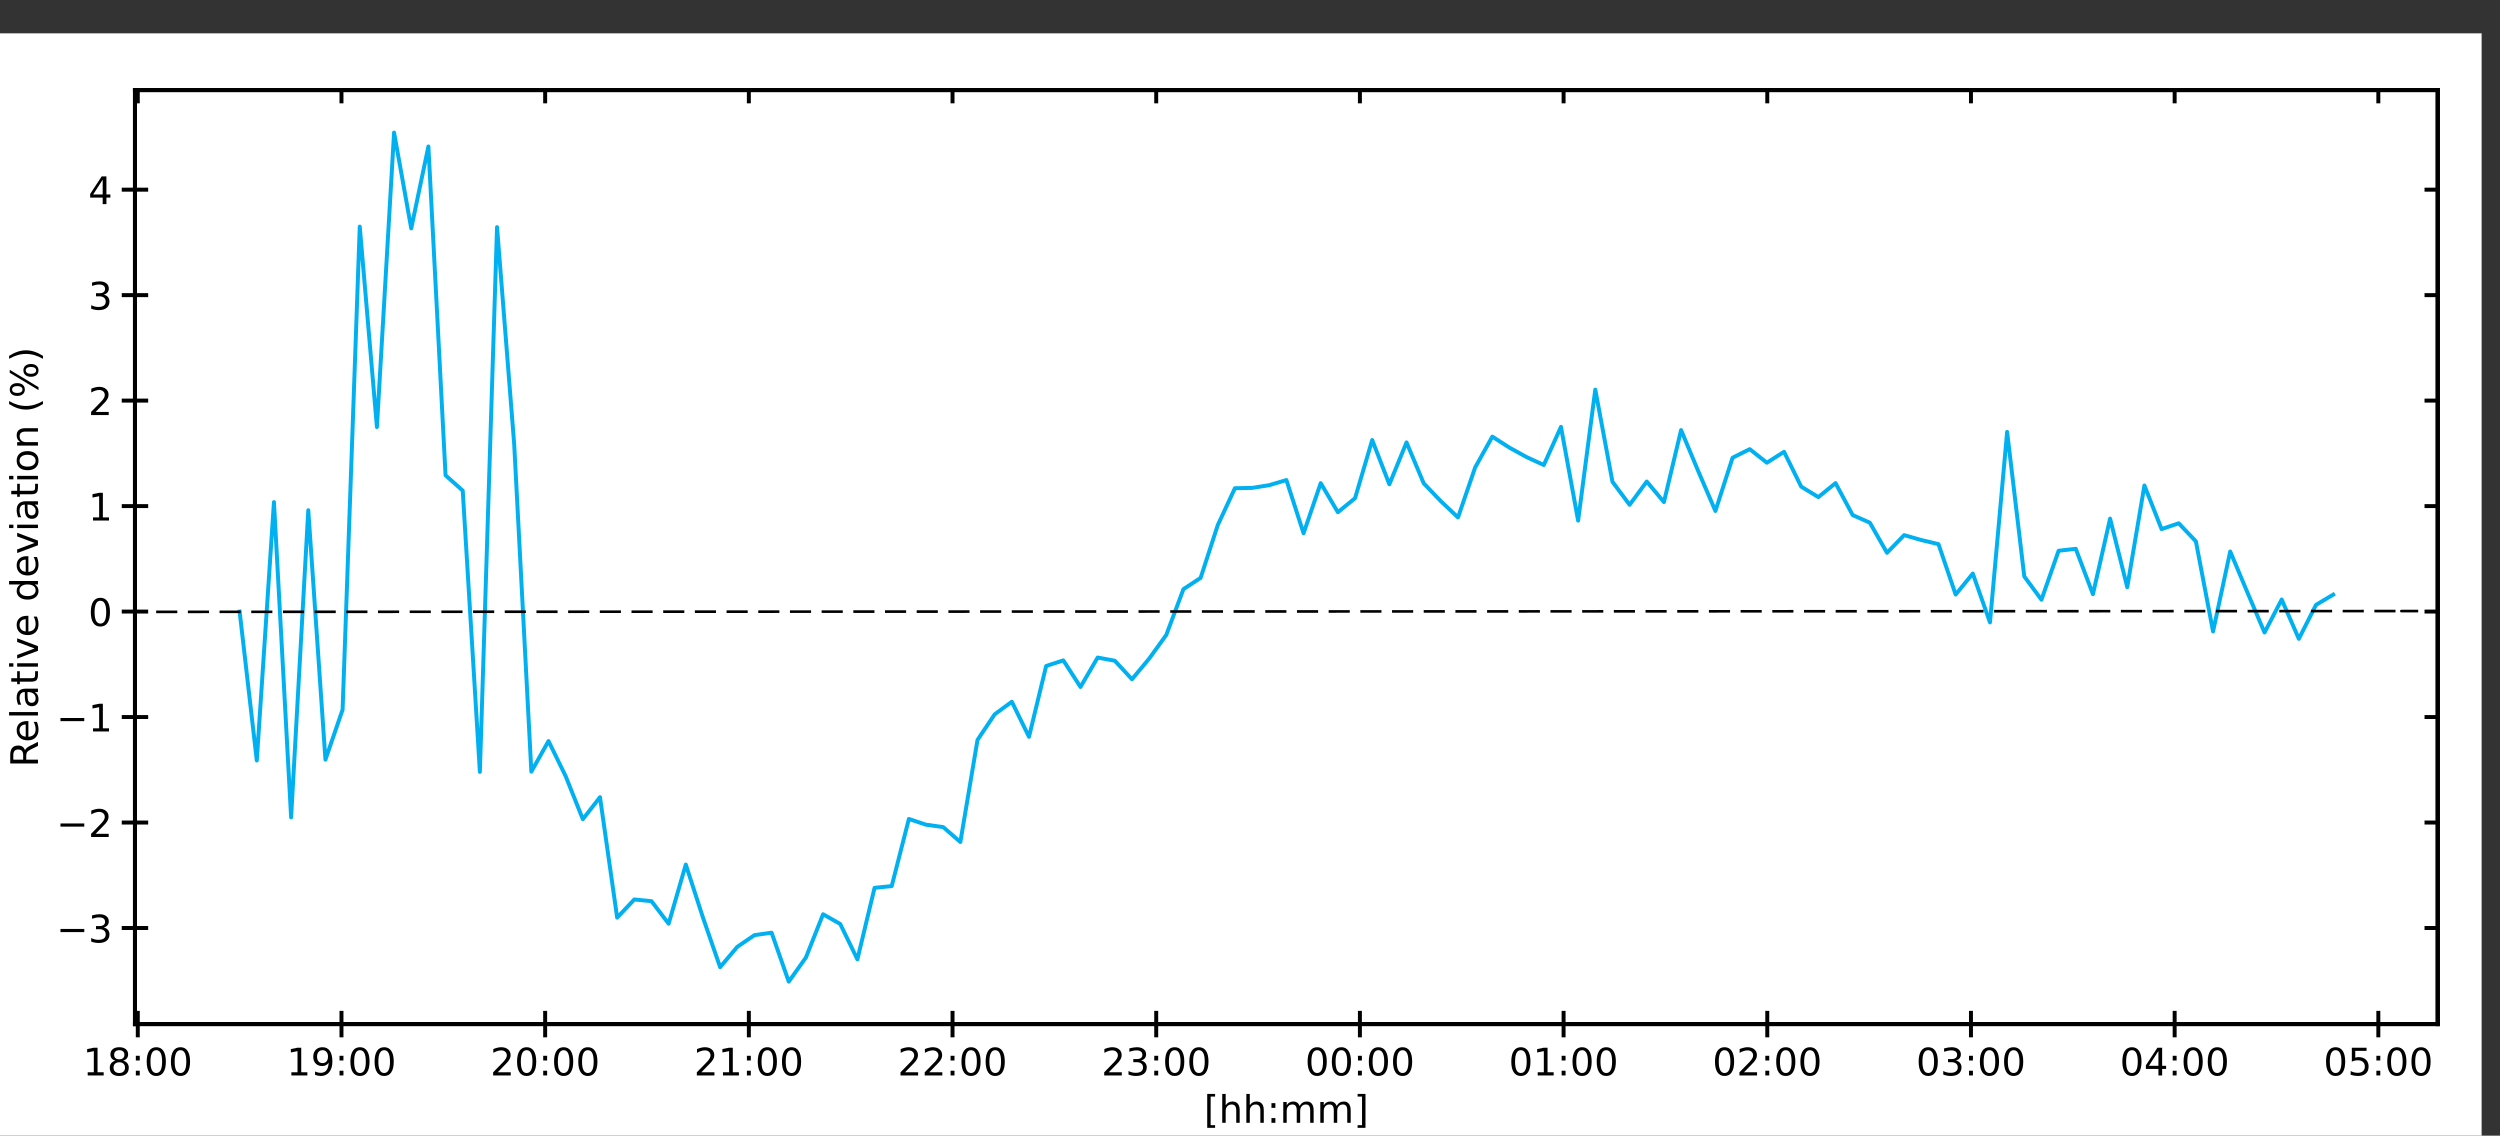 <?xml version="1.0" encoding="UTF-8" standalone="no"?>
<!-- Created with matplotlib (https://matplotlib.org/) -->

<svg
   height="430pt"
   version="1.1"
   viewBox="0 0 946.558 430"
   width="946.558pt"
   id="svg885"
   sodipodi:docname="2. Relative deviation.svg"
   inkscape:version="1.1.1 (3bf5ae0d25, 2021-09-20)"
   xmlns:inkscape="http://www.inkscape.org/namespaces/inkscape"
   xmlns:sodipodi="http://sodipodi.sourceforge.net/DTD/sodipodi-0.dtd"
   xmlns:xlink="http://www.w3.org/1999/xlink"
   xmlns="http://www.w3.org/2000/svg"
   xmlns:svg="http://www.w3.org/2000/svg"
   xmlns:rdf="http://www.w3.org/1999/02/22-rdf-syntax-ns#"
   xmlns:cc="http://creativecommons.org/ns#"
   xmlns:dc="http://purl.org/dc/elements/1.1/">
  <rect x="0" y="0" width="946.558" height="430" fill="#333333" stroke="none"/>
  <sodipodi:namedview
     id="namedview887"
     pagecolor="#ffffff"
     bordercolor="#666666"
     borderopacity="1.0"
     inkscape:pageshadow="2"
     inkscape:pageopacity="0.0"
     inkscape:pagecheckerboard="0"
     inkscape:document-units="pt"
     showgrid="false"
     fit-margin-top="0"
     fit-margin-left="0"
     fit-margin-right="0"
     fit-margin-bottom="0"
     inkscape:zoom="0.62199209"
     inkscape:cx="295.01983"
     inkscape:cy="320.74363"
     inkscape:window-width="1920"
     inkscape:window-height="1137"
     inkscape:window-x="1912"
     inkscape:window-y="-8"
     inkscape:window-maximized="1"
     inkscape:current-layer="svg885" />
  <defs
     id="defs6">
    <style
       type="text/css"
       id="style4">*{stroke-linecap:butt;stroke-linejoin:round;}</style>
  </defs>
  <g
     id="figure_1"
     transform="translate(0,12.626)">
    <g
       id="patch_1">
      <path
         d="M 0,468.9 H 939.6 V 0 H 0 Z"
         style="fill:#ffffff"
         id="path8" />
    </g>
    <g
       id="axes_1">
      <g
         id="patch_2">
        <path
           d="M 51.098,375.12 H 922.984 V 21.493 H 51.098 Z"
           style="fill:#ffffff"
           id="path11" />
      </g>
      <g
         id="matplotlib.axis_1">
        <g
           id="xtick_1">
          <g
             id="line2d_1">
            <defs
               id="defs15">
              <path
                 d="M 0,5 V -5"
                 id="m2534128792"
                 style="stroke:#000000;stroke-width:1.5" />
            </defs>
            <g
               id="g19">
              <use
                 style="stroke:#000000;stroke-width:1.5"
                 x="52.169"
                 xlink:href="#m2534128792"
                 y="375.12"
                 id="use17"
                 width="100%"
                 height="100%" />
            </g>
          </g>
          <g
             id="text_1">
            <!-- 18:00 -->
            <g
               transform="matrix(0.144,0,0,-0.144,31.419,394.562)"
               id="g38">
              <defs
                 id="defs26">
                <path
                   d="m 12.406,8.297 h 16.109 v 55.625 L 10.984,60.406 v 8.984 l 17.438,3.516 H 38.281 V 8.297 H 54.391 V 0 H 12.406 Z"
                   id="DejaVuSans-49" />
                <path
                   d="m 31.781,34.625 q -7.031,0 -11.062,-3.766 -4.016,-3.766 -4.016,-10.344 0,-6.594 4.016,-10.359 4.031,-3.766 11.062,-3.766 7.031,0 11.078,3.781 4.062,3.797 4.062,10.344 0,6.578 -4.031,10.344 Q 38.875,34.625 31.781,34.625 Z m -9.859,4.188 Q 15.578,40.375 12.031,44.719 8.5,49.078 8.5,55.328 q 0,8.734 6.219,13.812 6.234,5.078 17.062,5.078 10.891,0 17.094,-5.078 6.203,-5.078 6.203,-13.812 0,-6.25 -3.547,-10.609 Q 48,40.375 41.703,38.812 q 7.125,-1.656 11.094,-6.5 3.984,-4.828 3.984,-11.797 0,-10.609 -6.469,-16.281 -6.469,-5.656 -18.531,-5.656 -12.047,0 -18.531,5.656 -6.469,5.672 -6.469,16.281 0,6.969 4,11.797 4.016,4.844 11.141,6.5 z M 18.312,54.391 q 0,-5.656 3.531,-8.828 3.547,-3.172 9.938,-3.172 6.359,0 9.938,3.172 3.594,3.172 3.594,8.828 0,5.672 -3.594,8.844 -3.578,3.172 -9.938,3.172 -6.391,0 -9.938,-3.172 Q 18.312,60.062 18.312,54.391 Z"
                   id="DejaVuSans-56" />
                <path
                   d="M 11.719,12.406 H 22.016 V 0 H 11.719 Z m 0,39.297 H 22.016 V 39.312 H 11.719 Z"
                   id="DejaVuSans-58" />
                <path
                   d="m 31.781,66.406 q -7.609,0 -11.453,-7.5 Q 16.5,51.422 16.5,36.375 q 0,-14.984 3.828,-22.484 3.844,-7.5 11.453,-7.5 7.672,0 11.5,7.5 3.844,7.5 3.844,22.484 0,15.047 -3.844,22.531 -3.828,7.5 -11.5,7.5 z m 0,7.812 q 12.266,0 18.734,-9.703 6.469,-9.688 6.469,-28.141 0,-18.406 -6.469,-28.109 -6.469,-9.688 -18.734,-9.688 -12.25,0 -18.719,9.688 Q 6.594,17.969 6.594,36.375 q 0,18.453 6.469,28.141 6.469,9.703 18.719,9.703 z"
                   id="DejaVuSans-48" />
              </defs>
              <use
                 xlink:href="#DejaVuSans-49"
                 id="use28"
                 x="0"
                 y="0"
                 width="100%"
                 height="100%" />
              <use
                 x="63.623"
                 xlink:href="#DejaVuSans-56"
                 id="use30"
                 y="0"
                 width="100%"
                 height="100%" />
              <use
                 x="127.246"
                 xlink:href="#DejaVuSans-58"
                 id="use32"
                 y="0"
                 width="100%"
                 height="100%" />
              <use
                 x="160.938"
                 xlink:href="#DejaVuSans-48"
                 id="use34"
                 y="0"
                 width="100%"
                 height="100%" />
              <use
                 x="224.561"
                 xlink:href="#DejaVuSans-48"
                 id="use36"
                 y="0"
                 width="100%"
                 height="100%" />
            </g>
          </g>
        </g>
        <g
           id="xtick_2">
          <g
             id="line2d_2">
            <g
               id="g44">
              <use
                 style="stroke:#000000;stroke-width:1.5"
                 x="129.289"
                 xlink:href="#m2534128792"
                 y="375.12"
                 id="use42"
                 width="100%"
                 height="100%" />
            </g>
          </g>
          <g
             id="text_2">
            <!-- 19:00 -->
            <g
               transform="matrix(0.144,0,0,-0.144,108.54,394.562)"
               id="g60">
              <defs
                 id="defs48">
                <path
                   d="M 10.984,1.516 V 10.5 Q 14.703,8.734 18.5,7.812 q 3.812,-0.922 7.484,-0.922 9.766,0 14.906,6.562 5.156,6.562 5.891,19.953 -2.828,-4.203 -7.188,-6.453 -4.344,-2.25 -9.609,-2.25 -10.938,0 -17.312,6.609 -6.375,6.625 -6.375,18.109 0,11.219 6.641,18 6.641,6.797 17.672,6.797 12.656,0 19.312,-9.703 6.672,-9.688 6.672,-28.141 0,-17.234 -8.188,-27.516 -8.172,-10.281 -21.984,-10.281 -3.719,0 -7.531,0.734 -3.797,0.734 -7.906,2.203 z m 19.625,30.906 q 6.641,0 10.516,4.531 3.891,4.547 3.891,12.469 0,7.859 -3.891,12.422 -3.875,4.562 -10.516,4.562 -6.641,0 -10.516,-4.562 -3.875,-4.562 -3.875,-12.422 0,-7.922 3.875,-12.469 3.875,-4.531 10.516,-4.531 z"
                   id="DejaVuSans-57" />
              </defs>
              <use
                 xlink:href="#DejaVuSans-49"
                 id="use50"
                 x="0"
                 y="0"
                 width="100%"
                 height="100%" />
              <use
                 x="63.623"
                 xlink:href="#DejaVuSans-57"
                 id="use52"
                 y="0"
                 width="100%"
                 height="100%" />
              <use
                 x="127.246"
                 xlink:href="#DejaVuSans-58"
                 id="use54"
                 y="0"
                 width="100%"
                 height="100%" />
              <use
                 x="160.938"
                 xlink:href="#DejaVuSans-48"
                 id="use56"
                 y="0"
                 width="100%"
                 height="100%" />
              <use
                 x="224.561"
                 xlink:href="#DejaVuSans-48"
                 id="use58"
                 y="0"
                 width="100%"
                 height="100%" />
            </g>
          </g>
        </g>
        <g
           id="xtick_3">
          <g
             id="line2d_3">
            <g
               id="g66">
              <use
                 style="stroke:#000000;stroke-width:1.5"
                 x="206.409"
                 xlink:href="#m2534128792"
                 y="375.12"
                 id="use64"
                 width="100%"
                 height="100%" />
            </g>
          </g>
          <g
             id="text_3">
            <!-- 20:00 -->
            <g
               transform="matrix(0.144,0,0,-0.144,185.66,394.562)"
               id="g82">
              <defs
                 id="defs70">
                <path
                   d="M 19.188,8.297 H 53.609 V 0 H 7.328 v 8.297 q 5.609,5.812 15.297,15.594 9.703,9.797 12.188,12.641 4.734,5.312 6.609,9 1.891,3.688 1.891,7.25 0,5.812 -4.078,9.469 -4.078,3.672 -10.625,3.672 -4.641,0 -9.797,-1.609 -5.141,-1.609 -11,-4.891 v 9.969 Q 13.766,71.781 18.938,73 q 5.188,1.219 9.484,1.219 11.328,0 18.062,-5.672 6.734,-5.656 6.734,-15.125 0,-4.5 -1.688,-8.531 Q 49.859,40.875 45.406,35.406 44.188,33.984 37.641,27.219 31.109,20.453 19.188,8.297 Z"
                   id="DejaVuSans-50" />
              </defs>
              <use
                 xlink:href="#DejaVuSans-50"
                 id="use72"
                 x="0"
                 y="0"
                 width="100%"
                 height="100%" />
              <use
                 x="63.623"
                 xlink:href="#DejaVuSans-48"
                 id="use74"
                 y="0"
                 width="100%"
                 height="100%" />
              <use
                 x="127.246"
                 xlink:href="#DejaVuSans-58"
                 id="use76"
                 y="0"
                 width="100%"
                 height="100%" />
              <use
                 x="160.938"
                 xlink:href="#DejaVuSans-48"
                 id="use78"
                 y="0"
                 width="100%"
                 height="100%" />
              <use
                 x="224.561"
                 xlink:href="#DejaVuSans-48"
                 id="use80"
                 y="0"
                 width="100%"
                 height="100%" />
            </g>
          </g>
        </g>
        <g
           id="xtick_4">
          <g
             id="line2d_4">
            <g
               id="g88">
              <use
                 style="stroke:#000000;stroke-width:1.5"
                 x="283.529"
                 xlink:href="#m2534128792"
                 y="375.12"
                 id="use86"
                 width="100%"
                 height="100%" />
            </g>
          </g>
          <g
             id="text_4">
            <!-- 21:00 -->
            <g
               transform="matrix(0.144,0,0,-0.144,262.78,394.562)"
               id="g101">
              <use
                 xlink:href="#DejaVuSans-50"
                 id="use91"
                 x="0"
                 y="0"
                 width="100%"
                 height="100%" />
              <use
                 x="63.623"
                 xlink:href="#DejaVuSans-49"
                 id="use93"
                 y="0"
                 width="100%"
                 height="100%" />
              <use
                 x="127.246"
                 xlink:href="#DejaVuSans-58"
                 id="use95"
                 y="0"
                 width="100%"
                 height="100%" />
              <use
                 x="160.938"
                 xlink:href="#DejaVuSans-48"
                 id="use97"
                 y="0"
                 width="100%"
                 height="100%" />
              <use
                 x="224.561"
                 xlink:href="#DejaVuSans-48"
                 id="use99"
                 y="0"
                 width="100%"
                 height="100%" />
            </g>
          </g>
        </g>
        <g
           id="xtick_5">
          <g
             id="line2d_5">
            <g
               id="g107">
              <use
                 style="stroke:#000000;stroke-width:1.5"
                 x="360.65"
                 xlink:href="#m2534128792"
                 y="375.12"
                 id="use105"
                 width="100%"
                 height="100%" />
            </g>
          </g>
          <g
             id="text_5">
            <!-- 22:00 -->
            <g
               transform="matrix(0.144,0,0,-0.144,339.9,394.562)"
               id="g120">
              <use
                 xlink:href="#DejaVuSans-50"
                 id="use110"
                 x="0"
                 y="0"
                 width="100%"
                 height="100%" />
              <use
                 x="63.623"
                 xlink:href="#DejaVuSans-50"
                 id="use112"
                 y="0"
                 width="100%"
                 height="100%" />
              <use
                 x="127.246"
                 xlink:href="#DejaVuSans-58"
                 id="use114"
                 y="0"
                 width="100%"
                 height="100%" />
              <use
                 x="160.938"
                 xlink:href="#DejaVuSans-48"
                 id="use116"
                 y="0"
                 width="100%"
                 height="100%" />
              <use
                 x="224.561"
                 xlink:href="#DejaVuSans-48"
                 id="use118"
                 y="0"
                 width="100%"
                 height="100%" />
            </g>
          </g>
        </g>
        <g
           id="xtick_6">
          <g
             id="line2d_6">
            <g
               id="g126">
              <use
                 style="stroke:#000000;stroke-width:1.5"
                 x="437.77"
                 xlink:href="#m2534128792"
                 y="375.12"
                 id="use124"
                 width="100%"
                 height="100%" />
            </g>
          </g>
          <g
             id="text_6">
            <!-- 23:00 -->
            <g
               transform="matrix(0.144,0,0,-0.144,417.02,394.562)"
               id="g142">
              <defs
                 id="defs130">
                <path
                   d="M 40.578,39.312 Q 47.656,37.797 51.625,33 q 3.984,-4.781 3.984,-11.812 0,-10.781 -7.422,-16.703 -7.422,-5.906 -21.094,-5.906 -4.578,0 -9.438,0.906 -4.859,0.906 -10.031,2.719 v 9.516 q 4.094,-2.391 8.969,-3.609 4.891,-1.219 10.219,-1.219 9.266,0 14.125,3.656 4.859,3.656 4.859,10.641 0,6.453 -4.516,10.078 -4.516,3.641 -12.562,3.641 h -8.5 v 8.109 h 8.891 q 7.266,0 11.125,2.906 3.859,2.906 3.859,8.375 0,5.609 -3.984,8.609 -3.969,3.016 -11.391,3.016 -4.062,0 -8.703,-0.891 Q 15.375,64.156 9.812,62.312 v 8.781 q 5.625,1.562 10.531,2.344 4.906,0.781 9.25,0.781 11.234,0 17.766,-5.109 6.547,-5.094 6.547,-13.781 0,-6.062 -3.469,-10.234 -3.469,-4.172 -9.859,-5.781 z"
                   id="DejaVuSans-51" />
              </defs>
              <use
                 xlink:href="#DejaVuSans-50"
                 id="use132"
                 x="0"
                 y="0"
                 width="100%"
                 height="100%" />
              <use
                 x="63.623"
                 xlink:href="#DejaVuSans-51"
                 id="use134"
                 y="0"
                 width="100%"
                 height="100%" />
              <use
                 x="127.246"
                 xlink:href="#DejaVuSans-58"
                 id="use136"
                 y="0"
                 width="100%"
                 height="100%" />
              <use
                 x="160.938"
                 xlink:href="#DejaVuSans-48"
                 id="use138"
                 y="0"
                 width="100%"
                 height="100%" />
              <use
                 x="224.561"
                 xlink:href="#DejaVuSans-48"
                 id="use140"
                 y="0"
                 width="100%"
                 height="100%" />
            </g>
          </g>
        </g>
        <g
           id="xtick_7">
          <g
             id="line2d_7">
            <g
               id="g148">
              <use
                 style="stroke:#000000;stroke-width:1.5"
                 x="514.89"
                 xlink:href="#m2534128792"
                 y="375.12"
                 id="use146"
                 width="100%"
                 height="100%" />
            </g>
          </g>
          <g
             id="text_7">
            <!-- 00:00 -->
            <g
               transform="matrix(0.144,0,0,-0.144,494.141,394.562)"
               id="g161">
              <use
                 xlink:href="#DejaVuSans-48"
                 id="use151"
                 x="0"
                 y="0"
                 width="100%"
                 height="100%" />
              <use
                 x="63.623"
                 xlink:href="#DejaVuSans-48"
                 id="use153"
                 y="0"
                 width="100%"
                 height="100%" />
              <use
                 x="127.246"
                 xlink:href="#DejaVuSans-58"
                 id="use155"
                 y="0"
                 width="100%"
                 height="100%" />
              <use
                 x="160.938"
                 xlink:href="#DejaVuSans-48"
                 id="use157"
                 y="0"
                 width="100%"
                 height="100%" />
              <use
                 x="224.561"
                 xlink:href="#DejaVuSans-48"
                 id="use159"
                 y="0"
                 width="100%"
                 height="100%" />
            </g>
          </g>
        </g>
        <g
           id="xtick_8">
          <g
             id="line2d_8">
            <g
               id="g167">
              <use
                 style="stroke:#000000;stroke-width:1.5"
                 x="592.01"
                 xlink:href="#m2534128792"
                 y="375.12"
                 id="use165"
                 width="100%"
                 height="100%" />
            </g>
          </g>
          <g
             id="text_8">
            <!-- 01:00 -->
            <g
               transform="matrix(0.144,0,0,-0.144,571.261,394.562)"
               id="g180">
              <use
                 xlink:href="#DejaVuSans-48"
                 id="use170"
                 x="0"
                 y="0"
                 width="100%"
                 height="100%" />
              <use
                 x="63.623"
                 xlink:href="#DejaVuSans-49"
                 id="use172"
                 y="0"
                 width="100%"
                 height="100%" />
              <use
                 x="127.246"
                 xlink:href="#DejaVuSans-58"
                 id="use174"
                 y="0"
                 width="100%"
                 height="100%" />
              <use
                 x="160.938"
                 xlink:href="#DejaVuSans-48"
                 id="use176"
                 y="0"
                 width="100%"
                 height="100%" />
              <use
                 x="224.561"
                 xlink:href="#DejaVuSans-48"
                 id="use178"
                 y="0"
                 width="100%"
                 height="100%" />
            </g>
          </g>
        </g>
        <g
           id="xtick_9">
          <g
             id="line2d_9">
            <g
               id="g186">
              <use
                 style="stroke:#000000;stroke-width:1.5"
                 x="669.13"
                 xlink:href="#m2534128792"
                 y="375.12"
                 id="use184"
                 width="100%"
                 height="100%" />
            </g>
          </g>
          <g
             id="text_9">
            <!-- 02:00 -->
            <g
               transform="matrix(0.144,0,0,-0.144,648.381,394.562)"
               id="g199">
              <use
                 xlink:href="#DejaVuSans-48"
                 id="use189"
                 x="0"
                 y="0"
                 width="100%"
                 height="100%" />
              <use
                 x="63.623"
                 xlink:href="#DejaVuSans-50"
                 id="use191"
                 y="0"
                 width="100%"
                 height="100%" />
              <use
                 x="127.246"
                 xlink:href="#DejaVuSans-58"
                 id="use193"
                 y="0"
                 width="100%"
                 height="100%" />
              <use
                 x="160.938"
                 xlink:href="#DejaVuSans-48"
                 id="use195"
                 y="0"
                 width="100%"
                 height="100%" />
              <use
                 x="224.561"
                 xlink:href="#DejaVuSans-48"
                 id="use197"
                 y="0"
                 width="100%"
                 height="100%" />
            </g>
          </g>
        </g>
        <g
           id="xtick_10">
          <g
             id="line2d_10">
            <g
               id="g205">
              <use
                 style="stroke:#000000;stroke-width:1.5"
                 x="746.251"
                 xlink:href="#m2534128792"
                 y="375.12"
                 id="use203"
                 width="100%"
                 height="100%" />
            </g>
          </g>
          <g
             id="text_10">
            <!-- 03:00 -->
            <g
               transform="matrix(0.144,0,0,-0.144,725.501,394.562)"
               id="g218">
              <use
                 xlink:href="#DejaVuSans-48"
                 id="use208"
                 x="0"
                 y="0"
                 width="100%"
                 height="100%" />
              <use
                 x="63.623"
                 xlink:href="#DejaVuSans-51"
                 id="use210"
                 y="0"
                 width="100%"
                 height="100%" />
              <use
                 x="127.246"
                 xlink:href="#DejaVuSans-58"
                 id="use212"
                 y="0"
                 width="100%"
                 height="100%" />
              <use
                 x="160.938"
                 xlink:href="#DejaVuSans-48"
                 id="use214"
                 y="0"
                 width="100%"
                 height="100%" />
              <use
                 x="224.561"
                 xlink:href="#DejaVuSans-48"
                 id="use216"
                 y="0"
                 width="100%"
                 height="100%" />
            </g>
          </g>
        </g>
        <g
           id="xtick_11">
          <g
             id="line2d_11">
            <g
               id="g224">
              <use
                 style="stroke:#000000;stroke-width:1.5"
                 x="823.371"
                 xlink:href="#m2534128792"
                 y="375.12"
                 id="use222"
                 width="100%"
                 height="100%" />
            </g>
          </g>
          <g
             id="text_11">
            <!-- 04:00 -->
            <g
               transform="matrix(0.144,0,0,-0.144,802.621,394.562)"
               id="g240">
              <defs
                 id="defs228">
                <path
                   d="M 37.797,64.312 12.891,25.391 h 24.906 z m -2.594,8.594 h 12.406 V 25.391 h 10.406 V 17.188 H 47.609 V 0 h -9.812 V 17.188 H 4.891 v 9.516 z"
                   id="DejaVuSans-52" />
              </defs>
              <use
                 xlink:href="#DejaVuSans-48"
                 id="use230"
                 x="0"
                 y="0"
                 width="100%"
                 height="100%" />
              <use
                 x="63.623"
                 xlink:href="#DejaVuSans-52"
                 id="use232"
                 y="0"
                 width="100%"
                 height="100%" />
              <use
                 x="127.246"
                 xlink:href="#DejaVuSans-58"
                 id="use234"
                 y="0"
                 width="100%"
                 height="100%" />
              <use
                 x="160.938"
                 xlink:href="#DejaVuSans-48"
                 id="use236"
                 y="0"
                 width="100%"
                 height="100%" />
              <use
                 x="224.561"
                 xlink:href="#DejaVuSans-48"
                 id="use238"
                 y="0"
                 width="100%"
                 height="100%" />
            </g>
          </g>
        </g>
        <g
           id="xtick_12">
          <g
             id="line2d_12">
            <g
               id="g246">
              <use
                 style="stroke:#000000;stroke-width:1.5"
                 x="900.491"
                 xlink:href="#m2534128792"
                 y="375.12"
                 id="use244"
                 width="100%"
                 height="100%" />
            </g>
          </g>
          <g
             id="text_12">
            <!-- 05:00 -->
            <g
               transform="matrix(0.144,0,0,-0.144,879.741,394.562)"
               id="g262">
              <defs
                 id="defs250">
                <path
                   d="m 10.797,72.906 h 38.719 v -8.312 h -29.688 V 46.734 q 2.141,0.734 4.281,1.094 2.156,0.359 4.312,0.359 Q 40.625,48.188 47.75,41.5 54.891,34.812 54.891,23.391 54.891,11.625 47.562,5.094 40.234,-1.422 26.906,-1.422 q -4.594,0 -9.359,0.781 -4.75,0.781 -9.828,2.344 V 11.625 q 4.391,-2.391 9.078,-3.562 4.688,-1.172 9.906,-1.172 8.453,0 13.375,4.438 4.938,4.438 4.938,12.062 0,7.609 -4.938,12.047 -4.922,4.453 -13.375,4.453 -3.953,0 -7.891,-0.875 -3.922,-0.875 -8.016,-2.734 z"
                   id="DejaVuSans-53" />
              </defs>
              <use
                 xlink:href="#DejaVuSans-48"
                 id="use252"
                 x="0"
                 y="0"
                 width="100%"
                 height="100%" />
              <use
                 x="63.623"
                 xlink:href="#DejaVuSans-53"
                 id="use254"
                 y="0"
                 width="100%"
                 height="100%" />
              <use
                 x="127.246"
                 xlink:href="#DejaVuSans-58"
                 id="use256"
                 y="0"
                 width="100%"
                 height="100%" />
              <use
                 x="160.938"
                 xlink:href="#DejaVuSans-48"
                 id="use258"
                 y="0"
                 width="100%"
                 height="100%" />
              <use
                 x="224.561"
                 xlink:href="#DejaVuSans-48"
                 id="use260"
                 y="0"
                 width="100%"
                 height="100%" />
            </g>
          </g>
        </g>
        <g
           id="text_13">
          <!-- [hh:mm] -->
          <g
             transform="matrix(0.144,0,0,-0.144,455.845,412.498)"
             id="g286">
            <defs
               id="defs270">
              <path
                 d="M 8.594,75.984 H 29.297 V 69 H 17.578 V -6.203 h 11.719 V -13.188 H 8.594 Z"
                 id="DejaVuSans-91" />
              <path
                 d="M 54.891,33.016 V 0 H 45.906 v 32.719 q 0,7.766 -3.031,11.609 -3.031,3.859 -9.078,3.859 -7.281,0 -11.484,-4.641 -4.203,-4.625 -4.203,-12.641 V 0 h -9.031 v 75.984 h 9.031 V 46.188 q 3.234,4.938 7.594,7.375 4.375,2.438 10.094,2.438 9.422,0 14.25,-5.828 4.844,-5.828 4.844,-17.156 z"
                 id="DejaVuSans-104" />
              <path
                 d="M 52,44.188 Q 55.375,50.25 60.062,53.125 64.75,56 71.094,56 q 8.547,0 13.188,-5.984 4.641,-5.969 4.641,-17 V 0 h -9.031 v 32.719 q 0,7.859 -2.797,11.656 -2.781,3.812 -8.484,3.812 -6.984,0 -11.047,-4.641 -4.047,-4.625 -4.047,-12.641 V 0 h -9.031 v 32.719 q 0,7.906 -2.781,11.688 -2.781,3.781 -8.594,3.781 -6.891,0 -10.953,-4.656 -4.047,-4.656 -4.047,-12.625 V 0 h -9.031 v 54.688 h 9.031 v -8.5 q 3.078,5.031 7.375,7.422 Q 29.781,56 35.688,56 41.656,56 45.828,52.969 50,49.953 52,44.188 Z"
                 id="DejaVuSans-109" />
              <path
                 d="M 30.422,75.984 V -13.188 H 9.719 v 6.984 H 21.391 V 69 H 9.719 v 6.984 z"
                 id="DejaVuSans-93" />
            </defs>
            <use
               xlink:href="#DejaVuSans-91"
               id="use272"
               x="0"
               y="0"
               width="100%"
               height="100%" />
            <use
               x="39.014"
               xlink:href="#DejaVuSans-104"
               id="use274"
               y="0"
               width="100%"
               height="100%" />
            <use
               x="102.393"
               xlink:href="#DejaVuSans-104"
               id="use276"
               y="0"
               width="100%"
               height="100%" />
            <use
               x="165.771"
               xlink:href="#DejaVuSans-58"
               id="use278"
               y="0"
               width="100%"
               height="100%" />
            <use
               x="199.463"
               xlink:href="#DejaVuSans-109"
               id="use280"
               y="0"
               width="100%"
               height="100%" />
            <use
               x="296.875"
               xlink:href="#DejaVuSans-109"
               id="use282"
               y="0"
               width="100%"
               height="100%" />
            <use
               x="394.287"
               xlink:href="#DejaVuSans-93"
               id="use284"
               y="0"
               width="100%"
               height="100%" />
          </g>
        </g>
      </g>
      <g
         id="matplotlib.axis_2">
        <g
           id="ytick_1">
          <g
             id="line2d_13">
            <defs
               id="defs291">
              <path
                 d="M 5,0 H -5"
                 id="mf07b555234"
                 style="stroke:#000000;stroke-width:1.5" />
            </defs>
            <g
               id="g295">
              <use
                 style="stroke:#000000;stroke-width:1.5"
                 x="51.098"
                 xlink:href="#mf07b555234"
                 y="338.735"
                 id="use293"
                 width="100%"
                 height="100%" />
            </g>
          </g>
          <g
             id="text_14">
            <!-- −3 -->
            <g
               transform="matrix(0.144,0,0,-0.144,21.369,344.206)"
               id="g305">
              <defs
                 id="defs299">
                <path
                   d="M 10.594,35.5 H 73.188 V 27.203 H 10.594 Z"
                   id="DejaVuSans-8722" />
              </defs>
              <use
                 xlink:href="#DejaVuSans-8722"
                 id="use301"
                 x="0"
                 y="0"
                 width="100%"
                 height="100%" />
              <use
                 x="83.789"
                 xlink:href="#DejaVuSans-51"
                 id="use303"
                 y="0"
                 width="100%"
                 height="100%" />
            </g>
          </g>
        </g>
        <g
           id="ytick_2">
          <g
             id="line2d_14">
            <g
               id="g311">
              <use
                 style="stroke:#000000;stroke-width:1.5"
                 x="51.098"
                 xlink:href="#mf07b555234"
                 y="298.799"
                 id="use309"
                 width="100%"
                 height="100%" />
            </g>
          </g>
          <g
             id="text_15">
            <!-- −2 -->
            <g
               transform="matrix(0.144,0,0,-0.144,21.369,304.27)"
               id="g318">
              <use
                 xlink:href="#DejaVuSans-8722"
                 id="use314"
                 x="0"
                 y="0"
                 width="100%"
                 height="100%" />
              <use
                 x="83.789"
                 xlink:href="#DejaVuSans-50"
                 id="use316"
                 y="0"
                 width="100%"
                 height="100%" />
            </g>
          </g>
        </g>
        <g
           id="ytick_3">
          <g
             id="line2d_15">
            <g
               id="g324">
              <use
                 style="stroke:#000000;stroke-width:1.5"
                 x="51.098"
                 xlink:href="#mf07b555234"
                 y="258.863"
                 id="use322"
                 width="100%"
                 height="100%" />
            </g>
          </g>
          <g
             id="text_16">
            <!-- −1 -->
            <g
               transform="matrix(0.144,0,0,-0.144,21.369,264.334)"
               id="g331">
              <use
                 xlink:href="#DejaVuSans-8722"
                 id="use327"
                 x="0"
                 y="0"
                 width="100%"
                 height="100%" />
              <use
                 x="83.789"
                 xlink:href="#DejaVuSans-49"
                 id="use329"
                 y="0"
                 width="100%"
                 height="100%" />
            </g>
          </g>
        </g>
        <g
           id="ytick_4">
          <g
             id="line2d_16">
            <g
               id="g337">
              <use
                 style="stroke:#000000;stroke-width:1.5"
                 x="51.098"
                 xlink:href="#mf07b555234"
                 y="218.928"
                 id="use335"
                 width="100%"
                 height="100%" />
            </g>
          </g>
          <g
             id="text_17">
            <!-- 0 -->
            <g
               transform="matrix(0.144,0,0,-0.144,33.436,224.399)"
               id="g342">
              <use
                 xlink:href="#DejaVuSans-48"
                 id="use340"
                 x="0"
                 y="0"
                 width="100%"
                 height="100%" />
            </g>
          </g>
        </g>
        <g
           id="ytick_5">
          <g
             id="line2d_17">
            <g
               id="g348">
              <use
                 style="stroke:#000000;stroke-width:1.5"
                 x="51.098"
                 xlink:href="#mf07b555234"
                 y="178.992"
                 id="use346"
                 width="100%"
                 height="100%" />
            </g>
          </g>
          <g
             id="text_18">
            <!-- 1 -->
            <g
               transform="matrix(0.144,0,0,-0.144,33.436,184.463)"
               id="g353">
              <use
                 xlink:href="#DejaVuSans-49"
                 id="use351"
                 x="0"
                 y="0"
                 width="100%"
                 height="100%" />
            </g>
          </g>
        </g>
        <g
           id="ytick_6">
          <g
             id="line2d_18">
            <g
               id="g359">
              <use
                 style="stroke:#000000;stroke-width:1.5"
                 x="51.098"
                 xlink:href="#mf07b555234"
                 y="139.056"
                 id="use357"
                 width="100%"
                 height="100%" />
            </g>
          </g>
          <g
             id="text_19">
            <!-- 2 -->
            <g
               transform="matrix(0.144,0,0,-0.144,33.436,144.527)"
               id="g364">
              <use
                 xlink:href="#DejaVuSans-50"
                 id="use362"
                 x="0"
                 y="0"
                 width="100%"
                 height="100%" />
            </g>
          </g>
        </g>
        <g
           id="ytick_7">
          <g
             id="line2d_19">
            <g
               id="g370">
              <use
                 style="stroke:#000000;stroke-width:1.5"
                 x="51.098"
                 xlink:href="#mf07b555234"
                 y="99.121"
                 id="use368"
                 width="100%"
                 height="100%" />
            </g>
          </g>
          <g
             id="text_20">
            <!-- 3 -->
            <g
               transform="matrix(0.144,0,0,-0.144,33.436,104.591)"
               id="g375">
              <use
                 xlink:href="#DejaVuSans-51"
                 id="use373"
                 x="0"
                 y="0"
                 width="100%"
                 height="100%" />
            </g>
          </g>
        </g>
        <g
           id="ytick_8">
          <g
             id="line2d_20">
            <g
               id="g381">
              <use
                 style="stroke:#000000;stroke-width:1.5"
                 x="51.098"
                 xlink:href="#mf07b555234"
                 y="59.185"
                 id="use379"
                 width="100%"
                 height="100%" />
            </g>
          </g>
          <g
             id="text_21">
            <!-- 4 -->
            <g
               transform="matrix(0.144,0,0,-0.144,33.436,64.656)"
               id="g386">
              <use
                 xlink:href="#DejaVuSans-52"
                 id="use384"
                 x="0"
                 y="0"
                 width="100%"
                 height="100%" />
            </g>
          </g>
        </g>
        <g
           id="text_22">
          <!-- Relative deviation (%) -->
          <g
             transform="matrix(0,-0.144,-0.144,0,14.374,277.845)"
             id="g450">
            <defs
               id="defs404">
              <path
                 d="m 44.391,34.188 q 3.172,-1.078 6.172,-4.594 3,-3.516 6.031,-9.672 L 66.609,0 H 56 l -9.312,18.703 q -3.625,7.328 -7.016,9.719 -3.391,2.391 -9.25,2.391 h -10.75 V 0 H 9.812 v 72.906 h 22.266 q 12.5,0 18.656,-5.234 6.156,-5.219 6.156,-15.766 0,-6.891 -3.203,-11.438 -3.203,-4.531 -9.297,-6.281 z m -24.719,30.609 v -25.875 h 12.406 q 7.125,0 10.766,3.297 3.641,3.297 3.641,9.688 0,6.391 -3.641,9.641 -3.641,3.25 -10.766,3.25 z"
                 id="DejaVuSans-82" />
              <path
                 d="m 56.203,29.594 v -4.391 h -41.312 q 0.594,-9.281 5.594,-14.141 5,-4.859 13.938,-4.859 5.172,0 10.031,1.266 4.859,1.266 9.656,3.812 v -8.5 q -4.844,-2.047 -9.922,-3.125 -5.078,-1.078 -10.297,-1.078 -13.094,0 -20.734,7.609 -7.641,7.625 -7.641,20.625 0,13.422 7.25,21.297 Q 20.016,56 32.328,56 q 11.031,0 17.453,-7.109 6.422,-7.094 6.422,-19.297 z m -8.984,2.641 q -0.094,7.359 -4.125,11.75 -4.031,4.406 -10.672,4.406 -7.516,0 -12.031,-4.25 -4.516,-4.25 -5.203,-11.969 z"
                 id="DejaVuSans-101" />
              <path
                 d="M 9.422,75.984 H 18.406 V 0 H 9.422 Z"
                 id="DejaVuSans-108" />
              <path
                 d="m 34.281,27.484 q -10.891,0 -15.094,-2.484 -4.203,-2.484 -4.203,-8.5 0,-4.781 3.156,-7.594 3.156,-2.797 8.562,-2.797 7.484,0 12,5.297 4.516,5.297 4.516,14.078 v 2 z m 17.922,3.719 V 0 H 43.219 v 8.297 q -3.078,-4.969 -7.672,-7.344 -4.594,-2.375 -11.234,-2.375 -8.391,0 -13.359,4.719 Q 6,8.016 6,15.922 q 0,9.219 6.172,13.906 6.188,4.688 18.438,4.688 H 43.219 v 0.891 q 0,6.203 -4.078,9.594 -4.078,3.391 -11.453,3.391 -4.688,0 -9.141,-1.125 -4.438,-1.125 -8.531,-3.375 v 8.312 q 4.922,1.906 9.562,2.844 Q 24.219,56 28.609,56 q 11.875,0 17.734,-6.156 5.859,-6.141 5.859,-18.641 z"
                 id="DejaVuSans-97" />
              <path
                 d="M 18.312,70.219 V 54.688 h 18.5 v -6.984 h -18.5 v -29.688 q 0,-6.688 1.828,-8.594 1.828,-1.906 7.453,-1.906 H 36.812 V 0 H 27.594 Q 17.188,0 13.234,3.875 9.281,7.766 9.281,18.016 v 29.688 H 2.688 V 54.688 h 6.594 v 15.531 z"
                 id="DejaVuSans-116" />
              <path
                 d="M 9.422,54.688 H 18.406 V 0 H 9.422 Z m 0,21.297 H 18.406 V 64.594 H 9.422 Z"
                 id="DejaVuSans-105" />
              <path
                 d="M 2.984,54.688 H 12.5 L 29.594,8.797 46.688,54.688 h 9.516 L 35.688,0 H 23.484 Z"
                 id="DejaVuSans-118" />
              <path
                 id="DejaVuSans-32"
                 d="" />
              <path
                 d="m 45.406,46.391 v 29.594 h 8.984 V 0 H 45.406 v 8.203 q -2.828,-4.875 -7.156,-7.25 -4.312,-2.375 -10.375,-2.375 -9.906,0 -16.141,7.906 -6.219,7.922 -6.219,20.812 0,12.891 6.219,20.797 Q 17.969,56 27.875,56 q 6.062,0 10.375,-2.375 4.328,-2.359 7.156,-7.234 z M 14.797,27.297 q 0,-9.906 4.078,-15.547 4.078,-5.641 11.203,-5.641 7.125,0 11.219,5.641 4.109,5.641 4.109,15.547 0,9.906 -4.109,15.547 -4.094,5.641 -11.219,5.641 -7.125,0 -11.203,-5.641 -4.078,-5.641 -4.078,-15.547 z"
                 id="DejaVuSans-100" />
              <path
                 d="m 30.609,48.391 q -7.219,0 -11.422,-5.641 -4.203,-5.641 -4.203,-15.453 0,-9.812 4.172,-15.453 4.188,-5.641 11.453,-5.641 7.188,0 11.375,5.656 4.203,5.672 4.203,15.438 0,9.719 -4.203,15.406 -4.188,5.688 -11.375,5.688 z m 0,7.609 q 11.719,0 18.406,-7.625 6.703,-7.609 6.703,-21.078 0,-13.422 -6.703,-21.078 -6.688,-7.641 -18.406,-7.641 -11.766,0 -18.438,7.641 -6.656,7.656 -6.656,21.078 0,13.469 6.656,21.078 Q 18.844,56 30.609,56 Z"
                 id="DejaVuSans-111" />
              <path
                 d="M 54.891,33.016 V 0 H 45.906 v 32.719 q 0,7.766 -3.031,11.609 -3.031,3.859 -9.078,3.859 -7.281,0 -11.484,-4.641 -4.203,-4.625 -4.203,-12.641 V 0 h -9.031 v 54.688 h 9.031 v -8.5 q 3.234,4.938 7.594,7.375 4.375,2.438 10.094,2.438 9.422,0 14.25,-5.828 4.844,-5.828 4.844,-17.156 z"
                 id="DejaVuSans-110" />
              <path
                 d="M 31,75.875 Q 24.469,64.656 21.281,53.656 18.109,42.672 18.109,31.391 18.109,20.125 21.312,9.062 24.516,-2 31,-13.188 H 23.188 Q 15.875,-1.703 12.234,9.375 8.594,20.453 8.594,31.391 q 0,10.891 3.609,21.922 3.625,11.047 10.984,22.562 z"
                 id="DejaVuSans-40" />
              <path
                 d="m 72.703,32.078 q -4.25,0 -6.672,-3.609 -2.406,-3.609 -2.406,-10.062 0,-6.344 2.406,-9.984 2.422,-3.641 6.672,-3.641 4.156,0 6.562,3.641 2.422,3.641 2.422,9.984 0,6.406 -2.422,10.031 -2.406,3.641 -6.562,3.641 z m 0,6.203 q 7.719,0 12.25,-5.375 Q 89.5,27.547 89.5,18.406 q 0,-9.125 -4.562,-14.484 -4.562,-5.344 -12.234,-5.344 -7.812,0 -12.359,5.344 -4.531,5.359 -4.531,14.484 0,9.188 4.562,14.531 4.562,5.344 12.328,5.344 z M 22.312,68.016 q -4.203,0 -6.625,-3.641 -2.406,-3.625 -2.406,-9.984 0,-6.438 2.391,-10.062 2.391,-3.609 6.641,-3.609 4.25,0 6.656,3.609 2.422,3.625 2.422,10.062 0,6.297 -2.438,9.953 -2.438,3.672 -6.641,3.672 z m 44.094,6.203 h 7.812 L 28.609,-1.422 h -7.812 z m -44.094,0 q 7.719,0 12.297,-5.344 4.594,-5.344 4.594,-14.484 0,-9.219 -4.562,-14.547 -4.562,-5.328 -12.328,-5.328 -7.766,0 -12.281,5.344 -4.516,5.359 -4.516,14.531 0,9.094 4.531,14.453 4.547,5.375 12.266,5.375 z"
                 id="DejaVuSans-37" />
              <path
                 d="m 8.016,75.875 h 7.812 q 7.312,-11.516 10.953,-22.562 3.641,-11.031 3.641,-21.922 0,-10.938 -3.641,-22.016 -3.641,-11.078 -10.953,-22.562 h -7.812 Q 14.5,-2 17.703,9.062 20.906,20.125 20.906,31.391 q 0,11.281 -3.203,22.266 -3.203,11 -9.688,22.219 z"
                 id="DejaVuSans-41" />
            </defs>
            <use
               xlink:href="#DejaVuSans-82"
               id="use406"
               x="0"
               y="0"
               width="100%"
               height="100%" />
            <use
               x="64.982"
               xlink:href="#DejaVuSans-101"
               id="use408"
               y="0"
               width="100%"
               height="100%" />
            <use
               x="126.506"
               xlink:href="#DejaVuSans-108"
               id="use410"
               y="0"
               width="100%"
               height="100%" />
            <use
               x="154.289"
               xlink:href="#DejaVuSans-97"
               id="use412"
               y="0"
               width="100%"
               height="100%" />
            <use
               x="215.568"
               xlink:href="#DejaVuSans-116"
               id="use414"
               y="0"
               width="100%"
               height="100%" />
            <use
               x="254.777"
               xlink:href="#DejaVuSans-105"
               id="use416"
               y="0"
               width="100%"
               height="100%" />
            <use
               x="282.561"
               xlink:href="#DejaVuSans-118"
               id="use418"
               y="0"
               width="100%"
               height="100%" />
            <use
               x="341.74"
               xlink:href="#DejaVuSans-101"
               id="use420"
               y="0"
               width="100%"
               height="100%" />
            <use
               x="403.264"
               xlink:href="#DejaVuSans-32"
               id="use422"
               y="0"
               width="100%"
               height="100%" />
            <use
               x="435.051"
               xlink:href="#DejaVuSans-100"
               id="use424"
               y="0"
               width="100%"
               height="100%" />
            <use
               x="498.527"
               xlink:href="#DejaVuSans-101"
               id="use426"
               y="0"
               width="100%"
               height="100%" />
            <use
               x="560.051"
               xlink:href="#DejaVuSans-118"
               id="use428"
               y="0"
               width="100%"
               height="100%" />
            <use
               x="619.23"
               xlink:href="#DejaVuSans-105"
               id="use430"
               y="0"
               width="100%"
               height="100%" />
            <use
               x="647.014"
               xlink:href="#DejaVuSans-97"
               id="use432"
               y="0"
               width="100%"
               height="100%" />
            <use
               x="708.293"
               xlink:href="#DejaVuSans-116"
               id="use434"
               y="0"
               width="100%"
               height="100%" />
            <use
               x="747.502"
               xlink:href="#DejaVuSans-105"
               id="use436"
               y="0"
               width="100%"
               height="100%" />
            <use
               x="775.285"
               xlink:href="#DejaVuSans-111"
               id="use438"
               y="0"
               width="100%"
               height="100%" />
            <use
               x="836.467"
               xlink:href="#DejaVuSans-110"
               id="use440"
               y="0"
               width="100%"
               height="100%" />
            <use
               x="899.846"
               xlink:href="#DejaVuSans-32"
               id="use442"
               y="0"
               width="100%"
               height="100%" />
            <use
               x="931.633"
               xlink:href="#DejaVuSans-40"
               id="use444"
               y="0"
               width="100%"
               height="100%" />
            <use
               x="970.646"
               xlink:href="#DejaVuSans-37"
               id="use446"
               y="0"
               width="100%"
               height="100%" />
            <use
               x="1065.666"
               xlink:href="#DejaVuSans-41"
               id="use448"
               y="0"
               width="100%"
               height="100%" />
          </g>
        </g>
      </g>
      <g
         id="line2d_21">
        <path
           clip-path="url(#pd189d8f3cd)"
           d="m 90.729,218.928 6.497,56.381 6.497,-97.837 6.497,119.372 6.497,-116.286 6.497,94.426 6.497,-18.914 6.497,-182.903 6.497,75.895 6.497,-111.495 6.497,36.287 6.497,-31.027 6.497,124.518 6.497,5.776 6.497,106.499 6.497,-206.244 6.497,82.213 6.497,123.943 6.497,-11.58 6.497,13.311 6.497,16.279 6.497,-8.341 6.497,45.603 6.497,-6.869 6.497,0.641 6.497,8.538 6.497,-22.403 6.497,20.084 6.497,18.77 6.497,-7.703 6.497,-4.422 6.497,-0.927 6.497,18.534 6.497,-9.144 6.497,-16.373 6.497,3.684 6.497,13.391 6.497,-27.082 6.497,-0.651 6.497,-25.424 6.497,2.183 6.497,0.892 6.497,5.657 6.497,-38.667 6.497,-9.679 6.497,-4.762 6.497,13.28 6.497,-26.813 6.497,-2.132 6.497,10.068 6.497,-11.134 6.497,1.198 6.497,7.017 6.497,-7.789 6.497,-8.988 6.497,-17.34 6.497,-4.261 6.497,-19.978 6.497,-13.972 6.497,-0.12 6.497,-1.034 6.497,-1.942 6.497,20.146 6.497,-18.97 6.497,11.004 6.497,-5.302 6.497,-22.029 6.497,16.765 6.497,-15.868 6.497,15.476 6.497,6.786 6.497,6.144 6.497,-18.919 6.497,-11.671 6.497,4.175 6.497,3.577 6.497,2.992 6.497,-14.444 6.497,35.498 6.497,-49.604 6.497,34.881 6.497,8.737 6.497,-8.807 6.497,7.775 6.497,-27.26 6.497,15.55 6.497,15.08 6.497,-20.156 6.497,-3.25 6.497,5.128 6.497,-4.124 6.497,13.189 6.497,3.956 6.497,-5.299 6.497,12.108 6.497,2.871 6.497,11.412 6.497,-6.693 6.497,1.865 6.497,1.546 6.497,19.092 6.497,-7.96 6.497,18.503 6.497,-72.126 6.497,54.723 6.497,8.813 6.497,-18.532 6.497,-0.745 6.497,17.181 6.497,-28.612 6.497,25.957 6.497,-38.511 6.497,16.524 6.497,-2.2 6.497,6.839 6.497,34.122 6.497,-30.291 6.497,15.47 6.497,15.211 6.497,-12.488 6.497,14.88 6.497,-12.856 6.497,-3.863"
           style="fill:none;stroke:#00b0f0;stroke-width:1.5;stroke-linecap:square"
           id="path454" />
      </g>
      <g
         id="patch_3">
        <path
           d="M 51.098,375.12 V 21.493"
           style="fill:none;stroke:#000000;stroke-width:1.5;stroke-linecap:square;stroke-linejoin:miter"
           id="path457" />
      </g>
      <g
         id="patch_4">
        <path
           d="M 922.984,375.12 V 21.493"
           style="fill:none;stroke:#000000;stroke-width:1.5;stroke-linecap:square;stroke-linejoin:miter"
           id="path460" />
      </g>
      <g
         id="patch_5">
        <path
           d="M 51.098,375.12 H 922.984"
           style="fill:none;stroke:#000000;stroke-width:1.5;stroke-linecap:square;stroke-linejoin:miter"
           id="path463" />
      </g>
      <g
         id="patch_6">
        <path
           d="M 51.098,21.493 H 922.984"
           style="fill:none;stroke:#000000;stroke-width:1.5;stroke-linecap:square;stroke-linejoin:miter"
           id="path466" />
      </g>
    </g>
    <g
       id="axes_2">
      <g
         id="matplotlib.axis_3">
        <g
           id="ytick_9">
          <g
             id="line2d_22">
            <defs
               id="defs471">
              <path
                 d="M 0,0 H -5"
                 id="meb58a9463d"
                 style="stroke:#000000;stroke-width:1.5" />
            </defs>
            <g
               id="g475">
              <use
                 style="stroke:#000000;stroke-width:1.5"
                 x="922.984"
                 xlink:href="#meb58a9463d"
                 y="338.735"
                 id="use473"
                 width="100%"
                 height="100%" />
            </g>
          </g>
          <g
             id="text_23">
            <!-- −3 -->
            <g
               style="opacity:0"
               transform="matrix(0.144,0,0,-0.144,926.484,344.206)"
               id="g482">
              <use
                 xlink:href="#DejaVuSans-8722"
                 id="use478"
                 x="0"
                 y="0"
                 width="100%"
                 height="100%" />
              <use
                 x="83.789"
                 xlink:href="#DejaVuSans-51"
                 id="use480"
                 y="0"
                 width="100%"
                 height="100%" />
            </g>
          </g>
        </g>
        <g
           id="ytick_10">
          <g
             id="line2d_23">
            <g
               id="g488">
              <use
                 style="stroke:#000000;stroke-width:1.5"
                 x="922.984"
                 xlink:href="#meb58a9463d"
                 y="298.799"
                 id="use486"
                 width="100%"
                 height="100%" />
            </g>
          </g>
          <g
             id="text_24">
            <!-- −2 -->
            <g
               style="opacity:0"
               transform="matrix(0.144,0,0,-0.144,926.484,304.27)"
               id="g495">
              <use
                 xlink:href="#DejaVuSans-8722"
                 id="use491"
                 x="0"
                 y="0"
                 width="100%"
                 height="100%" />
              <use
                 x="83.789"
                 xlink:href="#DejaVuSans-50"
                 id="use493"
                 y="0"
                 width="100%"
                 height="100%" />
            </g>
          </g>
        </g>
        <g
           id="ytick_11">
          <g
             id="line2d_24">
            <g
               id="g501">
              <use
                 style="stroke:#000000;stroke-width:1.5"
                 x="922.984"
                 xlink:href="#meb58a9463d"
                 y="258.863"
                 id="use499"
                 width="100%"
                 height="100%" />
            </g>
          </g>
          <g
             id="text_25">
            <!-- −1 -->
            <g
               style="opacity:0"
               transform="matrix(0.144,0,0,-0.144,926.484,264.334)"
               id="g508">
              <use
                 xlink:href="#DejaVuSans-8722"
                 id="use504"
                 x="0"
                 y="0"
                 width="100%"
                 height="100%" />
              <use
                 x="83.789"
                 xlink:href="#DejaVuSans-49"
                 id="use506"
                 y="0"
                 width="100%"
                 height="100%" />
            </g>
          </g>
        </g>
        <g
           id="ytick_12">
          <g
             id="line2d_25">
            <g
               id="g514">
              <use
                 style="stroke:#000000;stroke-width:1.5"
                 x="922.984"
                 xlink:href="#meb58a9463d"
                 y="218.928"
                 id="use512"
                 width="100%"
                 height="100%" />
            </g>
          </g>
          <g
             id="text_26">
            <!-- 0 -->
            <g
               style="opacity:0"
               transform="matrix(0.144,0,0,-0.144,926.484,224.399)"
               id="g519">
              <use
                 xlink:href="#DejaVuSans-48"
                 id="use517"
                 x="0"
                 y="0"
                 width="100%"
                 height="100%" />
            </g>
          </g>
        </g>
        <g
           id="ytick_13">
          <g
             id="line2d_26">
            <g
               id="g525">
              <use
                 style="stroke:#000000;stroke-width:1.5"
                 x="922.984"
                 xlink:href="#meb58a9463d"
                 y="178.992"
                 id="use523"
                 width="100%"
                 height="100%" />
            </g>
          </g>
          <g
             id="text_27">
            <!-- 1 -->
            <g
               style="opacity:0"
               transform="matrix(0.144,0,0,-0.144,926.484,184.463)"
               id="g530">
              <use
                 xlink:href="#DejaVuSans-49"
                 id="use528"
                 x="0"
                 y="0"
                 width="100%"
                 height="100%" />
            </g>
          </g>
        </g>
        <g
           id="ytick_14">
          <g
             id="line2d_27">
            <g
               id="g536">
              <use
                 style="stroke:#000000;stroke-width:1.5"
                 x="922.984"
                 xlink:href="#meb58a9463d"
                 y="139.056"
                 id="use534"
                 width="100%"
                 height="100%" />
            </g>
          </g>
          <g
             id="text_28">
            <!-- 2 -->
            <g
               style="opacity:0"
               transform="matrix(0.144,0,0,-0.144,926.484,144.527)"
               id="g541">
              <use
                 xlink:href="#DejaVuSans-50"
                 id="use539"
                 x="0"
                 y="0"
                 width="100%"
                 height="100%" />
            </g>
          </g>
        </g>
        <g
           id="ytick_15">
          <g
             id="line2d_28">
            <g
               id="g547">
              <use
                 style="stroke:#000000;stroke-width:1.5"
                 x="922.984"
                 xlink:href="#meb58a9463d"
                 y="99.121"
                 id="use545"
                 width="100%"
                 height="100%" />
            </g>
          </g>
          <g
             id="text_29">
            <!-- 3 -->
            <g
               style="opacity:0"
               transform="matrix(0.144,0,0,-0.144,926.484,104.591)"
               id="g552">
              <use
                 xlink:href="#DejaVuSans-51"
                 id="use550"
                 x="0"
                 y="0"
                 width="100%"
                 height="100%" />
            </g>
          </g>
        </g>
        <g
           id="ytick_16">
          <g
             id="line2d_29">
            <g
               id="g558">
              <use
                 style="stroke:#000000;stroke-width:1.5"
                 x="922.984"
                 xlink:href="#meb58a9463d"
                 y="59.185"
                 id="use556"
                 width="100%"
                 height="100%" />
            </g>
          </g>
          <g
             id="text_30">
            <!-- 4 -->
            <g
               style="opacity:0"
               transform="matrix(0.144,0,0,-0.144,926.484,64.656)"
               id="g563">
              <use
                 xlink:href="#DejaVuSans-52"
                 id="use561"
                 x="0"
                 y="0"
                 width="100%"
                 height="100%" />
            </g>
          </g>
        </g>
      </g>
      <g
         id="patch_7">
        <path
           d="M 51.098,375.12 V 21.493"
           style="fill:none;stroke:#000000;stroke-width:1.5;stroke-linecap:square;stroke-linejoin:miter"
           id="path568" />
      </g>
      <g
         id="patch_8">
        <path
           d="M 922.984,375.12 V 21.493"
           style="fill:none;stroke:#000000;stroke-width:1.5;stroke-linecap:square;stroke-linejoin:miter"
           id="path571" />
      </g>
      <g
         id="patch_9">
        <path
           d="M 51.098,375.12 H 922.984"
           style="fill:none;stroke:#000000;stroke-width:1.5;stroke-linecap:square;stroke-linejoin:miter"
           id="path574" />
      </g>
      <g
         id="patch_10">
        <path
           d="M 51.098,21.493 H 922.984"
           style="fill:none;stroke:#000000;stroke-width:1.5;stroke-linecap:square;stroke-linejoin:miter"
           id="path577" />
      </g>
    </g>
    <g
       id="axes_3">
      <g
         id="matplotlib.axis_4">
        <g
           id="xtick_13">
          <g
             id="line2d_30">
            <defs
               id="defs582">
              <path
                 d="M 0,0 V 5"
                 id="m17ab4bf245"
                 style="stroke:#000000;stroke-width:1.5" />
            </defs>
            <g
               id="g586">
              <use
                 style="stroke:#000000;stroke-width:1.5"
                 x="52.169"
                 xlink:href="#m17ab4bf245"
                 y="21.493"
                 id="use584"
                 width="100%"
                 height="100%" />
            </g>
          </g>
          <g
             id="text_31">
            <!-- 2.7500 -->
            <g
               style="opacity:0"
               transform="matrix(0.144,0,0,-0.144,26.976,14.998)"
               id="g605">
              <defs
                 id="defs591">
                <path
                   d="M 10.688,12.406 H 21 V 0 H 10.688 Z"
                   id="DejaVuSans-46" />
                <path
                   d="m 8.203,72.906 h 46.875 V 68.703 L 28.609,0 H 18.312 L 43.219,64.594 H 8.203 Z"
                   id="DejaVuSans-55" />
              </defs>
              <use
                 xlink:href="#DejaVuSans-50"
                 id="use593"
                 x="0"
                 y="0"
                 width="100%"
                 height="100%" />
              <use
                 x="63.623"
                 xlink:href="#DejaVuSans-46"
                 id="use595"
                 y="0"
                 width="100%"
                 height="100%" />
              <use
                 x="95.41"
                 xlink:href="#DejaVuSans-55"
                 id="use597"
                 y="0"
                 width="100%"
                 height="100%" />
              <use
                 x="159.033"
                 xlink:href="#DejaVuSans-53"
                 id="use599"
                 y="0"
                 width="100%"
                 height="100%" />
              <use
                 x="222.656"
                 xlink:href="#DejaVuSans-48"
                 id="use601"
                 y="0"
                 width="100%"
                 height="100%" />
              <use
                 x="286.279"
                 xlink:href="#DejaVuSans-48"
                 id="use603"
                 y="0"
                 width="100%"
                 height="100%" />
            </g>
          </g>
        </g>
        <g
           id="xtick_14">
          <g
             id="line2d_31">
            <g
               id="g611">
              <use
                 style="stroke:#000000;stroke-width:1.5"
                 x="129.289"
                 xlink:href="#m17ab4bf245"
                 y="21.493"
                 id="use609"
                 width="100%"
                 height="100%" />
            </g>
          </g>
          <g
             id="text_32">
            <!-- 2.7917 -->
            <g
               style="opacity:0"
               transform="matrix(0.144,0,0,-0.144,104.096,14.998)"
               id="g626">
              <use
                 xlink:href="#DejaVuSans-50"
                 id="use614"
                 x="0"
                 y="0"
                 width="100%"
                 height="100%" />
              <use
                 x="63.623"
                 xlink:href="#DejaVuSans-46"
                 id="use616"
                 y="0"
                 width="100%"
                 height="100%" />
              <use
                 x="95.41"
                 xlink:href="#DejaVuSans-55"
                 id="use618"
                 y="0"
                 width="100%"
                 height="100%" />
              <use
                 x="159.033"
                 xlink:href="#DejaVuSans-57"
                 id="use620"
                 y="0"
                 width="100%"
                 height="100%" />
              <use
                 x="222.656"
                 xlink:href="#DejaVuSans-49"
                 id="use622"
                 y="0"
                 width="100%"
                 height="100%" />
              <use
                 x="286.279"
                 xlink:href="#DejaVuSans-55"
                 id="use624"
                 y="0"
                 width="100%"
                 height="100%" />
            </g>
          </g>
        </g>
        <g
           id="xtick_15">
          <g
             id="line2d_32">
            <g
               id="g632">
              <use
                 style="stroke:#000000;stroke-width:1.5"
                 x="206.409"
                 xlink:href="#m17ab4bf245"
                 y="21.493"
                 id="use630"
                 width="100%"
                 height="100%" />
            </g>
          </g>
          <g
             id="text_33">
            <!-- 2.8333 -->
            <g
               style="opacity:0"
               transform="matrix(0.144,0,0,-0.144,181.216,14.998)"
               id="g647">
              <use
                 xlink:href="#DejaVuSans-50"
                 id="use635"
                 x="0"
                 y="0"
                 width="100%"
                 height="100%" />
              <use
                 x="63.623"
                 xlink:href="#DejaVuSans-46"
                 id="use637"
                 y="0"
                 width="100%"
                 height="100%" />
              <use
                 x="95.41"
                 xlink:href="#DejaVuSans-56"
                 id="use639"
                 y="0"
                 width="100%"
                 height="100%" />
              <use
                 x="159.033"
                 xlink:href="#DejaVuSans-51"
                 id="use641"
                 y="0"
                 width="100%"
                 height="100%" />
              <use
                 x="222.656"
                 xlink:href="#DejaVuSans-51"
                 id="use643"
                 y="0"
                 width="100%"
                 height="100%" />
              <use
                 x="286.279"
                 xlink:href="#DejaVuSans-51"
                 id="use645"
                 y="0"
                 width="100%"
                 height="100%" />
            </g>
          </g>
        </g>
        <g
           id="xtick_16">
          <g
             id="line2d_33">
            <g
               id="g653">
              <use
                 style="stroke:#000000;stroke-width:1.5"
                 x="283.529"
                 xlink:href="#m17ab4bf245"
                 y="21.493"
                 id="use651"
                 width="100%"
                 height="100%" />
            </g>
          </g>
          <g
             id="text_34">
            <!-- 2.8750 -->
            <g
               style="opacity:0"
               transform="matrix(0.144,0,0,-0.144,258.336,14.998)"
               id="g668">
              <use
                 xlink:href="#DejaVuSans-50"
                 id="use656"
                 x="0"
                 y="0"
                 width="100%"
                 height="100%" />
              <use
                 x="63.623"
                 xlink:href="#DejaVuSans-46"
                 id="use658"
                 y="0"
                 width="100%"
                 height="100%" />
              <use
                 x="95.41"
                 xlink:href="#DejaVuSans-56"
                 id="use660"
                 y="0"
                 width="100%"
                 height="100%" />
              <use
                 x="159.033"
                 xlink:href="#DejaVuSans-55"
                 id="use662"
                 y="0"
                 width="100%"
                 height="100%" />
              <use
                 x="222.656"
                 xlink:href="#DejaVuSans-53"
                 id="use664"
                 y="0"
                 width="100%"
                 height="100%" />
              <use
                 x="286.279"
                 xlink:href="#DejaVuSans-48"
                 id="use666"
                 y="0"
                 width="100%"
                 height="100%" />
            </g>
          </g>
        </g>
        <g
           id="xtick_17">
          <g
             id="line2d_34">
            <g
               id="g674">
              <use
                 style="stroke:#000000;stroke-width:1.5"
                 x="360.65"
                 xlink:href="#m17ab4bf245"
                 y="21.493"
                 id="use672"
                 width="100%"
                 height="100%" />
            </g>
          </g>
          <g
             id="text_35">
            <!-- 2.9167 -->
            <g
               style="opacity:0"
               transform="matrix(0.144,0,0,-0.144,335.456,14.998)"
               id="g692">
              <defs
                 id="defs678">
                <path
                   d="m 33.016,40.375 q -6.641,0 -10.531,-4.547 -3.875,-4.531 -3.875,-12.438 0,-7.859 3.875,-12.438 3.891,-4.562 10.531,-4.562 6.641,0 10.516,4.562 3.875,4.578 3.875,12.438 0,7.906 -3.875,12.438 Q 39.656,40.375 33.016,40.375 Z M 52.594,71.297 V 62.312 q -3.719,1.75 -7.5,2.672 -3.781,0.938 -7.5,0.938 -9.766,0 -14.922,-6.594 -5.141,-6.594 -5.875,-19.922 2.875,4.25 7.219,6.516 4.359,2.266 9.578,2.266 10.984,0 17.359,-6.672 6.375,-6.656 6.375,-18.125 0,-11.234 -6.641,-18.031 -6.641,-6.781 -17.672,-6.781 -12.656,0 -19.344,9.688 -6.688,9.703 -6.688,28.109 0,17.281 8.203,27.562 8.203,10.281 22.016,10.281 3.719,0 7.5,-0.734 3.781,-0.734 7.891,-2.188 z"
                   id="DejaVuSans-54" />
              </defs>
              <use
                 xlink:href="#DejaVuSans-50"
                 id="use680"
                 x="0"
                 y="0"
                 width="100%"
                 height="100%" />
              <use
                 x="63.623"
                 xlink:href="#DejaVuSans-46"
                 id="use682"
                 y="0"
                 width="100%"
                 height="100%" />
              <use
                 x="95.41"
                 xlink:href="#DejaVuSans-57"
                 id="use684"
                 y="0"
                 width="100%"
                 height="100%" />
              <use
                 x="159.033"
                 xlink:href="#DejaVuSans-49"
                 id="use686"
                 y="0"
                 width="100%"
                 height="100%" />
              <use
                 x="222.656"
                 xlink:href="#DejaVuSans-54"
                 id="use688"
                 y="0"
                 width="100%"
                 height="100%" />
              <use
                 x="286.279"
                 xlink:href="#DejaVuSans-55"
                 id="use690"
                 y="0"
                 width="100%"
                 height="100%" />
            </g>
          </g>
        </g>
        <g
           id="xtick_18">
          <g
             id="line2d_35">
            <g
               id="g698">
              <use
                 style="stroke:#000000;stroke-width:1.5"
                 x="437.77"
                 xlink:href="#m17ab4bf245"
                 y="21.493"
                 id="use696"
                 width="100%"
                 height="100%" />
            </g>
          </g>
          <g
             id="text_36">
            <!-- 2.9583 -->
            <g
               style="opacity:0"
               transform="matrix(0.144,0,0,-0.144,412.577,14.998)"
               id="g713">
              <use
                 xlink:href="#DejaVuSans-50"
                 id="use701"
                 x="0"
                 y="0"
                 width="100%"
                 height="100%" />
              <use
                 x="63.623"
                 xlink:href="#DejaVuSans-46"
                 id="use703"
                 y="0"
                 width="100%"
                 height="100%" />
              <use
                 x="95.41"
                 xlink:href="#DejaVuSans-57"
                 id="use705"
                 y="0"
                 width="100%"
                 height="100%" />
              <use
                 x="159.033"
                 xlink:href="#DejaVuSans-53"
                 id="use707"
                 y="0"
                 width="100%"
                 height="100%" />
              <use
                 x="222.656"
                 xlink:href="#DejaVuSans-56"
                 id="use709"
                 y="0"
                 width="100%"
                 height="100%" />
              <use
                 x="286.279"
                 xlink:href="#DejaVuSans-51"
                 id="use711"
                 y="0"
                 width="100%"
                 height="100%" />
            </g>
          </g>
        </g>
        <g
           id="xtick_19">
          <g
             id="line2d_36">
            <g
               id="g719">
              <use
                 style="stroke:#000000;stroke-width:1.5"
                 x="514.89"
                 xlink:href="#m17ab4bf245"
                 y="21.493"
                 id="use717"
                 width="100%"
                 height="100%" />
            </g>
          </g>
          <g
             id="text_37">
            <!-- 3.0000 -->
            <g
               style="opacity:0"
               transform="matrix(0.144,0,0,-0.144,489.697,14.998)"
               id="g734">
              <use
                 xlink:href="#DejaVuSans-51"
                 id="use722"
                 x="0"
                 y="0"
                 width="100%"
                 height="100%" />
              <use
                 x="63.623"
                 xlink:href="#DejaVuSans-46"
                 id="use724"
                 y="0"
                 width="100%"
                 height="100%" />
              <use
                 x="95.41"
                 xlink:href="#DejaVuSans-48"
                 id="use726"
                 y="0"
                 width="100%"
                 height="100%" />
              <use
                 x="159.033"
                 xlink:href="#DejaVuSans-48"
                 id="use728"
                 y="0"
                 width="100%"
                 height="100%" />
              <use
                 x="222.656"
                 xlink:href="#DejaVuSans-48"
                 id="use730"
                 y="0"
                 width="100%"
                 height="100%" />
              <use
                 x="286.279"
                 xlink:href="#DejaVuSans-48"
                 id="use732"
                 y="0"
                 width="100%"
                 height="100%" />
            </g>
          </g>
        </g>
        <g
           id="xtick_20">
          <g
             id="line2d_37">
            <g
               id="g740">
              <use
                 style="stroke:#000000;stroke-width:1.5"
                 x="592.01"
                 xlink:href="#m17ab4bf245"
                 y="21.493"
                 id="use738"
                 width="100%"
                 height="100%" />
            </g>
          </g>
          <g
             id="text_38">
            <!-- 3.0417 -->
            <g
               style="opacity:0"
               transform="matrix(0.144,0,0,-0.144,566.817,14.998)"
               id="g755">
              <use
                 xlink:href="#DejaVuSans-51"
                 id="use743"
                 x="0"
                 y="0"
                 width="100%"
                 height="100%" />
              <use
                 x="63.623"
                 xlink:href="#DejaVuSans-46"
                 id="use745"
                 y="0"
                 width="100%"
                 height="100%" />
              <use
                 x="95.41"
                 xlink:href="#DejaVuSans-48"
                 id="use747"
                 y="0"
                 width="100%"
                 height="100%" />
              <use
                 x="159.033"
                 xlink:href="#DejaVuSans-52"
                 id="use749"
                 y="0"
                 width="100%"
                 height="100%" />
              <use
                 x="222.656"
                 xlink:href="#DejaVuSans-49"
                 id="use751"
                 y="0"
                 width="100%"
                 height="100%" />
              <use
                 x="286.279"
                 xlink:href="#DejaVuSans-55"
                 id="use753"
                 y="0"
                 width="100%"
                 height="100%" />
            </g>
          </g>
        </g>
        <g
           id="xtick_21">
          <g
             id="line2d_38">
            <g
               id="g761">
              <use
                 style="stroke:#000000;stroke-width:1.5"
                 x="669.13"
                 xlink:href="#m17ab4bf245"
                 y="21.493"
                 id="use759"
                 width="100%"
                 height="100%" />
            </g>
          </g>
          <g
             id="text_39">
            <!-- 3.0833 -->
            <g
               style="opacity:0"
               transform="matrix(0.144,0,0,-0.144,643.937,14.998)"
               id="g776">
              <use
                 xlink:href="#DejaVuSans-51"
                 id="use764"
                 x="0"
                 y="0"
                 width="100%"
                 height="100%" />
              <use
                 x="63.623"
                 xlink:href="#DejaVuSans-46"
                 id="use766"
                 y="0"
                 width="100%"
                 height="100%" />
              <use
                 x="95.41"
                 xlink:href="#DejaVuSans-48"
                 id="use768"
                 y="0"
                 width="100%"
                 height="100%" />
              <use
                 x="159.033"
                 xlink:href="#DejaVuSans-56"
                 id="use770"
                 y="0"
                 width="100%"
                 height="100%" />
              <use
                 x="222.656"
                 xlink:href="#DejaVuSans-51"
                 id="use772"
                 y="0"
                 width="100%"
                 height="100%" />
              <use
                 x="286.279"
                 xlink:href="#DejaVuSans-51"
                 id="use774"
                 y="0"
                 width="100%"
                 height="100%" />
            </g>
          </g>
        </g>
        <g
           id="xtick_22">
          <g
             id="line2d_39">
            <g
               id="g782">
              <use
                 style="stroke:#000000;stroke-width:1.5"
                 x="746.251"
                 xlink:href="#m17ab4bf245"
                 y="21.493"
                 id="use780"
                 width="100%"
                 height="100%" />
            </g>
          </g>
          <g
             id="text_40">
            <!-- 3.1250 -->
            <g
               style="opacity:0"
               transform="matrix(0.144,0,0,-0.144,721.057,14.998)"
               id="g797">
              <use
                 xlink:href="#DejaVuSans-51"
                 id="use785"
                 x="0"
                 y="0"
                 width="100%"
                 height="100%" />
              <use
                 x="63.623"
                 xlink:href="#DejaVuSans-46"
                 id="use787"
                 y="0"
                 width="100%"
                 height="100%" />
              <use
                 x="95.41"
                 xlink:href="#DejaVuSans-49"
                 id="use789"
                 y="0"
                 width="100%"
                 height="100%" />
              <use
                 x="159.033"
                 xlink:href="#DejaVuSans-50"
                 id="use791"
                 y="0"
                 width="100%"
                 height="100%" />
              <use
                 x="222.656"
                 xlink:href="#DejaVuSans-53"
                 id="use793"
                 y="0"
                 width="100%"
                 height="100%" />
              <use
                 x="286.279"
                 xlink:href="#DejaVuSans-48"
                 id="use795"
                 y="0"
                 width="100%"
                 height="100%" />
            </g>
          </g>
        </g>
        <g
           id="xtick_23">
          <g
             id="line2d_40">
            <g
               id="g803">
              <use
                 style="stroke:#000000;stroke-width:1.5"
                 x="823.371"
                 xlink:href="#m17ab4bf245"
                 y="21.493"
                 id="use801"
                 width="100%"
                 height="100%" />
            </g>
          </g>
          <g
             id="text_41">
            <!-- 3.1667 -->
            <g
               style="opacity:0"
               transform="matrix(0.144,0,0,-0.144,798.178,14.998)"
               id="g818">
              <use
                 xlink:href="#DejaVuSans-51"
                 id="use806"
                 x="0"
                 y="0"
                 width="100%"
                 height="100%" />
              <use
                 x="63.623"
                 xlink:href="#DejaVuSans-46"
                 id="use808"
                 y="0"
                 width="100%"
                 height="100%" />
              <use
                 x="95.41"
                 xlink:href="#DejaVuSans-49"
                 id="use810"
                 y="0"
                 width="100%"
                 height="100%" />
              <use
                 x="159.033"
                 xlink:href="#DejaVuSans-54"
                 id="use812"
                 y="0"
                 width="100%"
                 height="100%" />
              <use
                 x="222.656"
                 xlink:href="#DejaVuSans-54"
                 id="use814"
                 y="0"
                 width="100%"
                 height="100%" />
              <use
                 x="286.279"
                 xlink:href="#DejaVuSans-55"
                 id="use816"
                 y="0"
                 width="100%"
                 height="100%" />
            </g>
          </g>
        </g>
        <g
           id="xtick_24">
          <g
             id="line2d_41">
            <g
               id="g824">
              <use
                 style="stroke:#000000;stroke-width:1.5"
                 x="900.491"
                 xlink:href="#m17ab4bf245"
                 y="21.493"
                 id="use822"
                 width="100%"
                 height="100%" />
            </g>
          </g>
          <g
             id="text_42">
            <!-- 3.2083 -->
            <g
               style="opacity:0"
               transform="matrix(0.144,0,0,-0.144,875.298,14.998)"
               id="g839">
              <use
                 xlink:href="#DejaVuSans-51"
                 id="use827"
                 x="0"
                 y="0"
                 width="100%"
                 height="100%" />
              <use
                 x="63.623"
                 xlink:href="#DejaVuSans-46"
                 id="use829"
                 y="0"
                 width="100%"
                 height="100%" />
              <use
                 x="95.41"
                 xlink:href="#DejaVuSans-50"
                 id="use831"
                 y="0"
                 width="100%"
                 height="100%" />
              <use
                 x="159.033"
                 xlink:href="#DejaVuSans-48"
                 id="use833"
                 y="0"
                 width="100%"
                 height="100%" />
              <use
                 x="222.656"
                 xlink:href="#DejaVuSans-56"
                 id="use835"
                 y="0"
                 width="100%"
                 height="100%" />
              <use
                 x="286.279"
                 xlink:href="#DejaVuSans-51"
                 id="use837"
                 y="0"
                 width="100%"
                 height="100%" />
            </g>
          </g>
        </g>
        <g
           id="text_43">
          <!-- +1.866e4 -->
          <g
             style="opacity:0"
             transform="matrix(0.144,0,0,-0.144,851.671,-1.938)"
             id="g862">
            <defs
               id="defs844">
              <path
                 d="M 46,62.703 V 35.5 H 73.188 V 27.203 H 46 V 0 H 37.797 V 27.203 H 10.594 V 35.5 h 27.203 v 27.203 z"
                 id="DejaVuSans-43" />
            </defs>
            <use
               xlink:href="#DejaVuSans-43"
               id="use846"
               x="0"
               y="0"
               width="100%"
               height="100%" />
            <use
               x="83.789"
               xlink:href="#DejaVuSans-49"
               id="use848"
               y="0"
               width="100%"
               height="100%" />
            <use
               x="147.412"
               xlink:href="#DejaVuSans-46"
               id="use850"
               y="0"
               width="100%"
               height="100%" />
            <use
               x="179.199"
               xlink:href="#DejaVuSans-56"
               id="use852"
               y="0"
               width="100%"
               height="100%" />
            <use
               x="242.822"
               xlink:href="#DejaVuSans-54"
               id="use854"
               y="0"
               width="100%"
               height="100%" />
            <use
               x="306.445"
               xlink:href="#DejaVuSans-54"
               id="use856"
               y="0"
               width="100%"
               height="100%" />
            <use
               x="370.068"
               xlink:href="#DejaVuSans-101"
               id="use858"
               y="0"
               width="100%"
               height="100%" />
            <use
               x="431.592"
               xlink:href="#DejaVuSans-52"
               id="use860"
               y="0"
               width="100%"
               height="100%" />
          </g>
        </g>
      </g>
      <g
         id="patch_11">
        <path
           d="M 51.098,375.12 V 21.493"
           style="fill:none;stroke:#000000;stroke-width:1.5;stroke-linecap:square;stroke-linejoin:miter"
           id="path866" />
      </g>
      <g
         id="patch_12">
        <path
           d="M 922.984,375.12 V 21.493"
           style="fill:none;stroke:#000000;stroke-width:1.5;stroke-linecap:square;stroke-linejoin:miter"
           id="path869" />
      </g>
      <g
         id="patch_13">
        <path
           d="M 51.098,375.12 H 922.984"
           style="fill:none;stroke:#000000;stroke-width:1.5;stroke-linecap:square;stroke-linejoin:miter"
           id="path872" />
      </g>
      <g
         id="patch_14">
        <path
           d="M 51.098,21.493 H 922.984"
           style="fill:none;stroke:#000000;stroke-width:1.5;stroke-linecap:square;stroke-linejoin:miter"
           id="path875" />
      </g>
    </g>
  </g>
  <defs
     id="defs883">
    <clipPath
       id="pd189d8f3cd">
      <rect
         height="353.627"
         width="871.887"
         x="51.098"
         y="21.493"
         id="rect880" />
    </clipPath>
  </defs>
  <path
     style="fill:none;stroke:#000000;stroke-width:1;stroke-linecap:butt;stroke-linejoin:miter;stroke-miterlimit:4;stroke-dasharray:7.999, 3.999;stroke-dashoffset:0;stroke-opacity:1"
     d="M 59.133,231.666 910.914,231.365 h -1.705 8.334"
     id="path1385"
     sodipodi:nodetypes="cccc" />
</svg>
